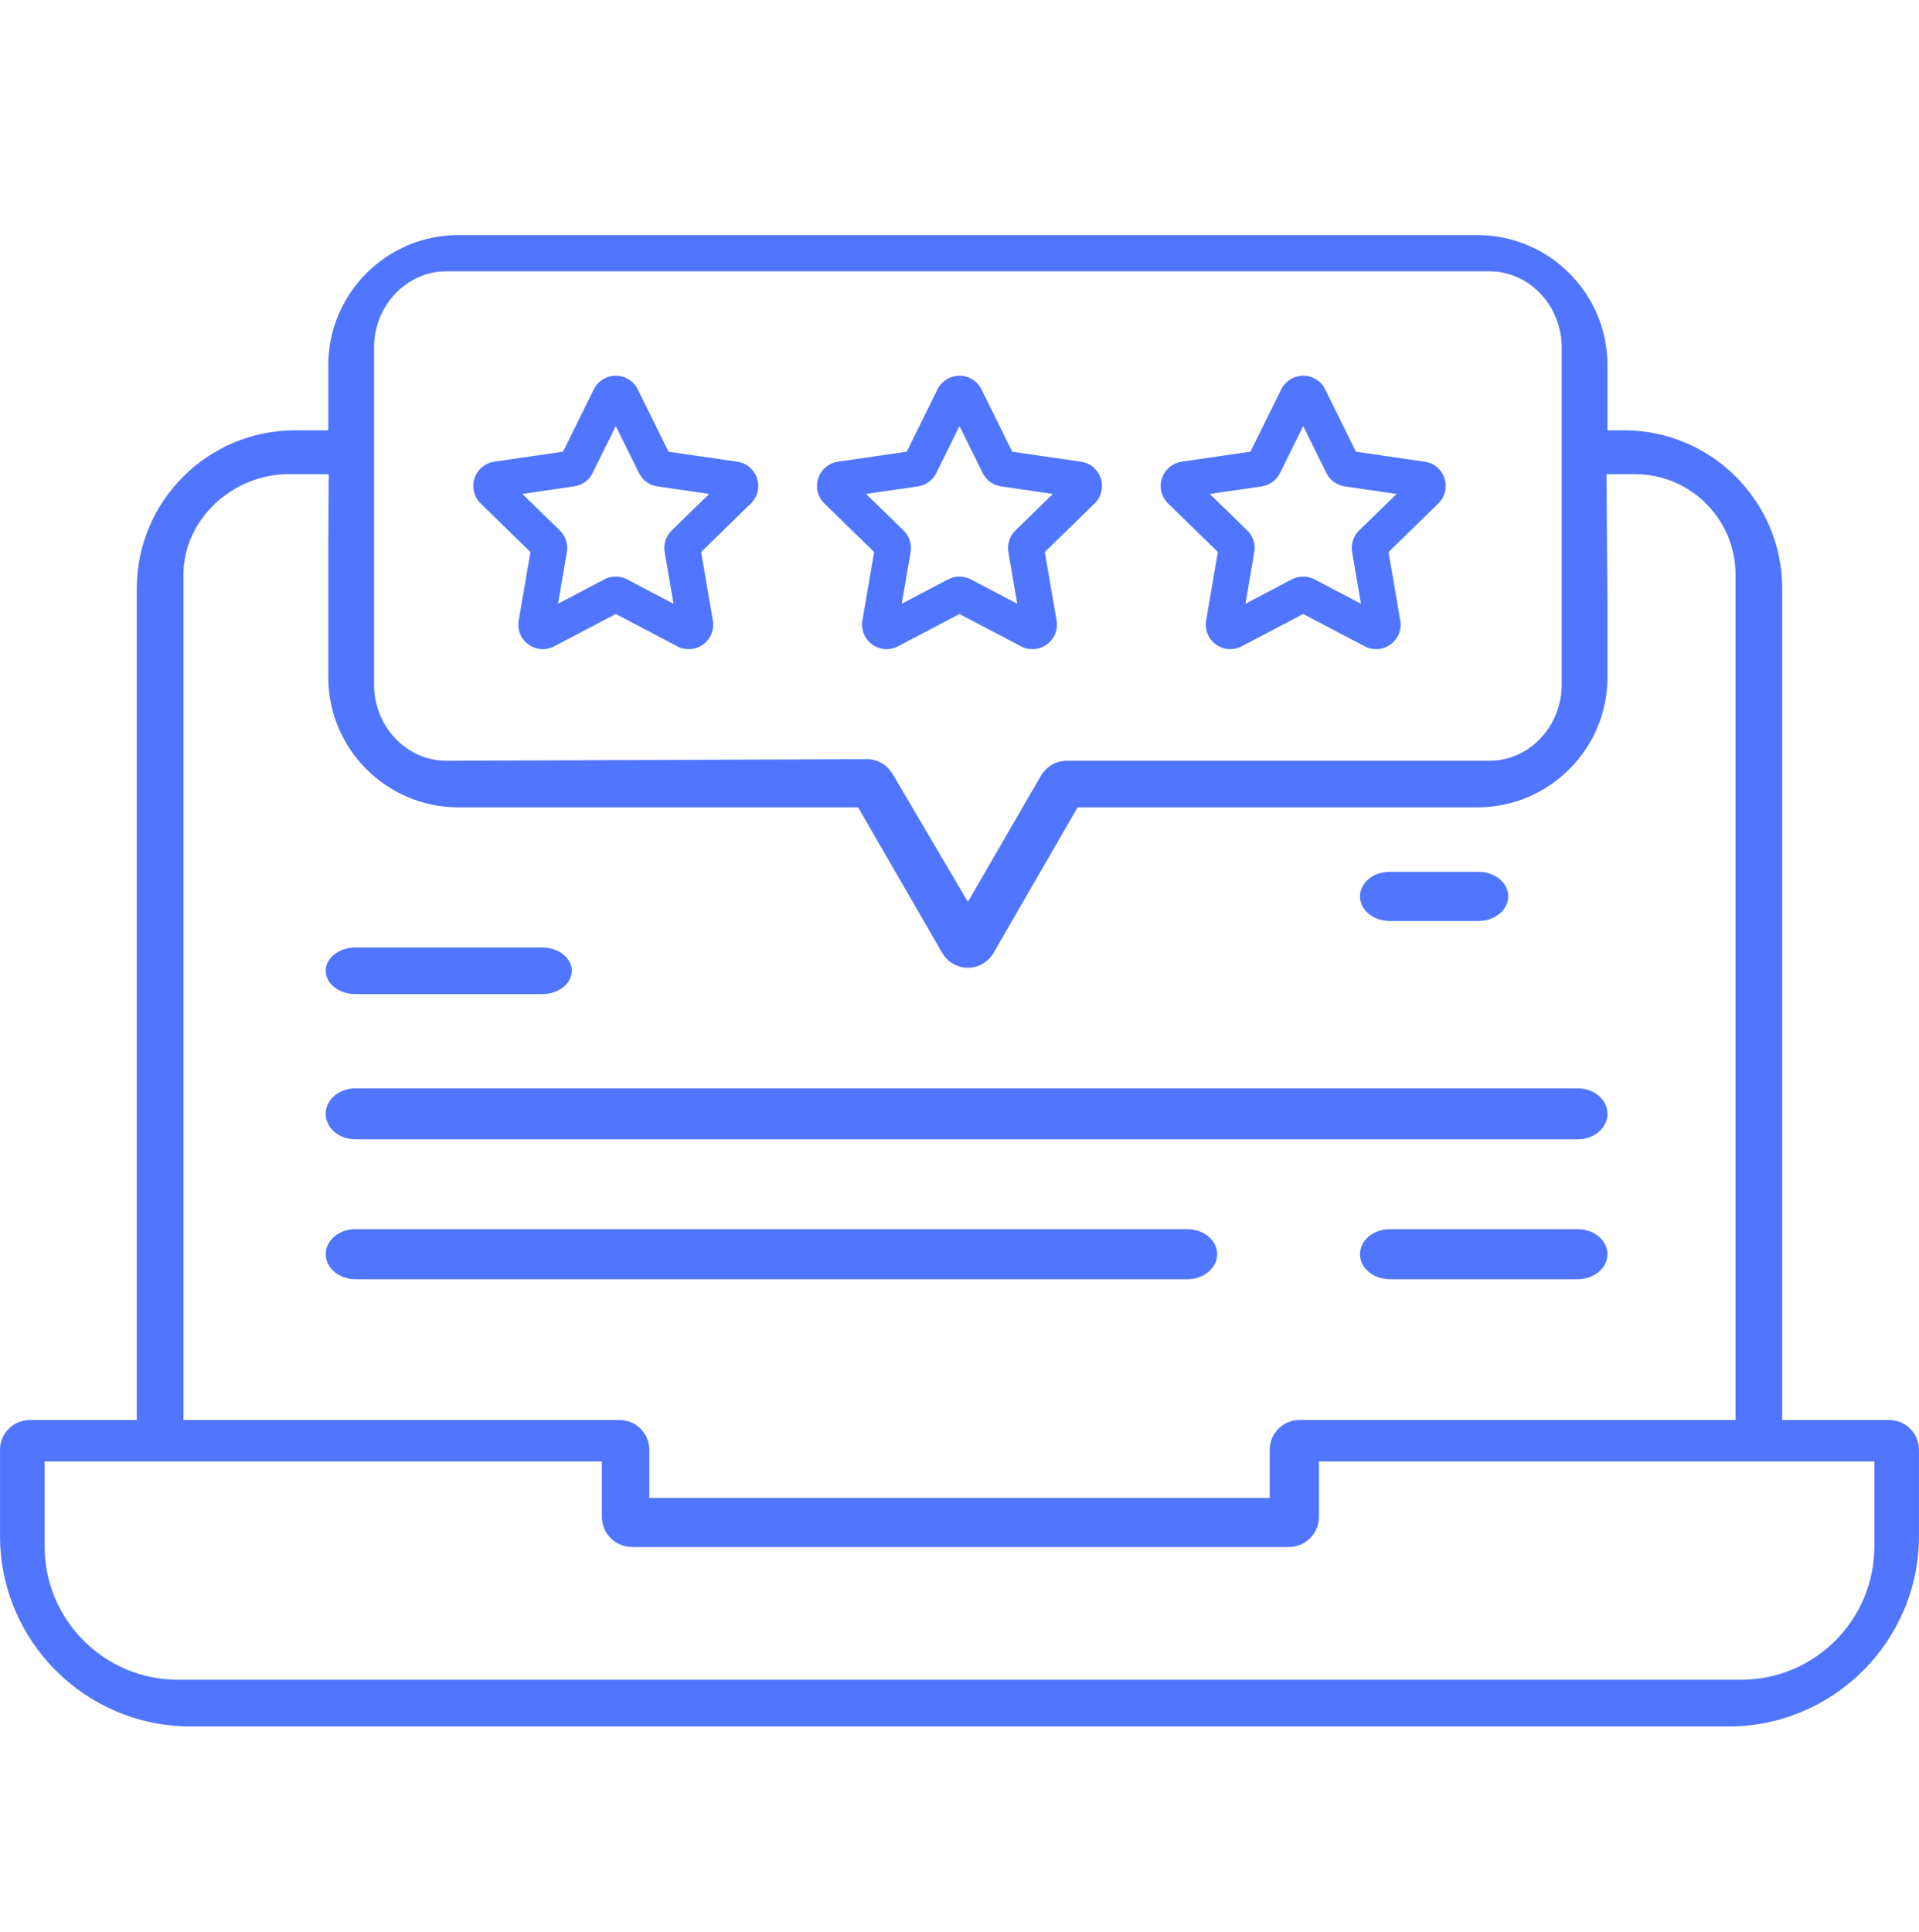 <?xml version="1.0" encoding="UTF-8"?>
<!DOCTYPE svg PUBLIC "-//W3C//DTD SVG 1.1//EN" "http://www.w3.org/Graphics/SVG/1.1/DTD/svg11.dtd">
<!-- Creator: CorelDRAW -->
<svg xmlns="http://www.w3.org/2000/svg" xml:space="preserve" width="7.62mm" height="7.673mm" version="1.1" style="shape-rendering:geometricPrecision; text-rendering:geometricPrecision; image-rendering:optimizeQuality; fill-rule:evenodd; clip-rule:evenodd"
viewBox="0 0 761.98 767.32"
 xmlns:xlink="http://www.w3.org/1999/xlink"
 xmlns:svg="http://www.w3.org/2000/svg"
 enable-background="new 0 0 500 500"
 xmlns:xodm="http://www.corel.com/coreldraw/odm/2003">
 <defs>
  <style type="text/css">
   <![CDATA[
    .fil0 {fill:#5076FF;fill-rule:nonzero}
   ]]>
  </style>
 </defs>
 <g id="Слой_x0020_1">
  <g id="_2244202952624">
   <path class="fil0" d="M761.99 609.96l0 -34.27c0,-6.51 -5.28,-11.79 -11.79,-11.79l-42.52 0 0 -330.22c0,-34.63 -28.18,-62.8 -62.8,-62.8l-6.59 0 0 -25.87c0,-28.48 -23.18,-51.66 -51.66,-51.66l-404.64 0c-28.48,0 -51.65,23.18 -51.65,51.66l0 25.87 -13.24 0c-34.63,0 -62.8,28.17 -62.8,62.8l0 330.22 -42.52 0c-6.51,0 -11.79,5.28 -11.79,11.79l0 34.27c0,41.69 33.92,75.61 75.61,75.61l610.78 0c41.68,0 75.61,-33.92 75.61,-75.61zm-210.18 -244.24l35.28 0c6.51,0 11.79,-4.37 11.79,-9.76 0,-5.39 -5.28,-9.76 -11.79,-9.76l-35.28 0c-6.51,0 -11.79,4.37 -11.79,9.76 0,5.39 5.28,9.76 11.79,9.76zm-68.5 132.32c0,-5.48 -5.28,-9.92 -11.79,-9.92l-330.42 0c-6.51,0 -11.78,4.44 -11.78,9.92 0,5.48 5.27,9.93 11.78,9.93l330.42 0c6.51,0 11.79,-4.45 11.79,-9.93zm143.19 -9.92l-74.69 0c-6.51,0 -11.79,4.44 -11.79,9.92 0,5.48 5.28,9.93 11.79,9.93l74.69 0c6.51,0 11.79,-4.45 11.79,-9.93 0,-5.48 -5.28,-9.92 -11.79,-9.92zm-485.4 -35.68l485.4 0c6.51,0 11.79,-4.54 11.79,-10.13 0,-5.59 -5.28,-10.12 -11.79,-10.12l-485.4 0c-6.51,0 -11.78,4.53 -11.78,10.12 0,5.59 5.27,10.13 11.78,10.13zm0 -57.68l74.15 0c6.51,0 11.79,-4.14 11.79,-9.25 0,-5.11 -5.28,-9.26 -11.79,-9.26l-74.15 0c-6.51,0 -11.78,4.15 -11.78,9.26 0,5.11 5.27,9.25 11.78,9.25zm-123.4 219.38l0 -33.78 221.29 0 0 22c0,6.61 5.37,11.97 11.99,11.97l260.76 0c6.62,0 11.99,-5.36 11.99,-11.97l0 -22 220.54 0 0 33.78c0,29.16 -23.72,52.89 -52.89,52.89l-620.78 0c-29.17,0 -52.9,-23.73 -52.9,-52.89zm130.81 -476.1c0,-16.71 12.89,-30.3 28.74,-30.3l414.13 0c15.84,0 28.74,13.59 28.74,30.3l0 133.77c0,16.71 -12.9,30.3 -28.74,30.3l-167.86 0c-4.3,0 -8.29,2.43 -10.44,6.37l-28.76 49.64 -29.61 -50.29c-2.16,-3.94 -6.13,-6.36 -10.44,-6.36l-167.02 0.64c-15.85,0 -28.74,-13.59 -28.74,-30.3l0 -133.77zm-18.17 79.57l0 51.35c0,28.48 23.17,51.65 51.66,51.65l158.74 0 33.37 57.79c2.1,3.64 5.99,5.89 10.21,5.89 4.2,0 8.09,-2.25 10.2,-5.89l33.36 -57.79 158.75 0c28.48,0 51.66,-23.18 51.66,-51.65l0 -28.85 -0.39 -51.81 11.37 0c21.99,0 39.88,17.89 39.88,39.89l0 335.71 -5.05 0 -5.47 0 -10.44 0 -10.35 0 -10.27 0 -10.2 0 -10.13 0 -10.05 0 -9.99 0 -9.91 0 -9.86 0 -9.8 0 -9.73 0 -9.68 0 -9.64 0 -9.58 0 -9.53 0 -9.5 0 -4.02 0c-6.51,0 -11.78,5.28 -11.78,11.79l0 19.13 -246.36 0 0 -19.13c0,-6.51 -5.27,-11.79 -11.78,-11.79l-4.03 0 -9.49 0 -9.53 0 -9.58 0 -9.64 0 -9.68 0 -9.74 0 -9.79 0 -9.86 0 -9.92 0 -9.98 0 -10.06 0 -10.12 0 -10.2 0 -10.27 0 -10.35 0 -10.44 0 -5.48 0 -5.04 0 0 -335.71c0,-22 19.64,-39.89 41.63,-39.89l16.05 0 -0.17 29.31z"/>
   <g>
    <g>
     <path id="path2508" class="fil0" d="M253.7 187.82l-13.27 -26.88 12.8 -6.32 13.27 26.88 0 0 -12.8 6.32zm12.8 -6.32c1.74,3.53 0.29,7.82 -3.24,9.56 -3.53,1.74 -7.82,0.29 -9.56,-3.24l12.8 -6.32zm-3.42 -2.47l-2.06 14.12 -0.06 -0.01 -0.64 -0.12 -0.42 -0.11 -0.57 -0.16 -0.62 -0.24 -0.6 -0.27 -0.59 -0.32 -0.39 -0.25 -0.4 -0.27 -0.38 -0.29 -0.5 -0.42 -0.57 -0.57 -0.31 -0.36 -0.3 -0.37 -0.45 -0.65 -0.23 -0.4 -0.29 -0.52 12.8 -6.32 -0.13 -0.24 -0.07 -0.12 -0.27 -0.39 -0.1 -0.13 -0.11 -0.12 -0.35 -0.35 -0.26 -0.22 -0.14 -0.11 -0.14 -0.09 -0.13 -0.09 -0.31 -0.16 -0.32 -0.15 -0.32 -0.12 -0.27 -0.08 -0.12 -0.03 -0.32 -0.06 -0.06 -0.01zm0.06 0.01c3.89,0.6 6.56,4.25 5.96,8.14 -0.6,3.89 -4.25,6.56 -8.14,5.96l2.18 -14.1zm27.55 18.42l-29.67 -4.31 2.06 -14.12 29.67 4.31 0 0 -2.06 14.12zm2.06 -14.12c3.89,0.56 6.59,4.2 6.03,8.09 -0.56,3.89 -4.2,6.59 -8.09,6.03l2.06 -14.12zm5.39 16.6l-9.96 -10.22 0 0 -0.19 0.21 -0.3 0.36 -0.12 0.18 -0.16 0.25 -0.2 0.39 -0.09 0.23 -0.12 0.37 -0.08 0.25 -0.03 0.2 -0.06 0.41 -0.01 0.46 0 0.23 0.02 0.25 0.07 0.44 0.01 0.02 0.07 0.27 0.16 0.46 0.08 0.18 0.12 0.24 0.2 0.33 0.16 0.23 0.17 0.21 0.27 0.28 0.28 0.27 0.21 0.17 0.18 0.13 0.3 0.18 0.46 0.23 0.11 0.05 0.33 0.1 0.43 0.12 0.24 0.04 2.06 -14.12 0.64 0.12 0.79 0.2 0.69 0.24 0.47 0.19 0.78 0.39 0.62 0.38 0.46 0.33 0.49 0.39 0.54 0.51 0.51 0.54 0.39 0.49 0.36 0.51 0.38 0.63 0.28 0.56 0.22 0.5 0.28 0.78 0.15 0.61 0.09 0.36 0.13 0.78 0.04 0.59 0.02 0.59 -0.03 0.8 -0.1 0.75 -0.11 0.56 -0.16 0.59 -0.24 0.71 -0.23 0.57 -0.36 0.71 -0.36 0.57 -0.34 0.5 -0.54 0.66 -0.47 0.49 0 0zm0 0c-2.82,2.75 -7.34,2.69 -10.09,-0.13 -2.75,-2.82 -2.69,-7.34 0.13,-10.09l9.96 10.22zm-31.43 10.71l21.47 -20.93 9.96 10.22 -21.47 20.93 -0.02 0.02 -9.94 -10.24zm9.96 10.22c-2.82,2.75 -7.34,2.69 -10.09,-0.13 -2.75,-2.82 -2.69,-7.34 0.13,-10.09l9.96 10.22zm1.31 -4.01l-14.06 2.4 0 0.04 -0.07 -0.52 -0.06 -0.59 -0.01 -0.83 0.02 -0.4 0.05 -0.6 0.11 -0.61 0.08 -0.41 0.25 -0.86 0.21 -0.54 0.14 -0.34 0.34 -0.68 0.24 -0.41 0.29 -0.45 0.4 -0.53 0.4 -0.47 0.42 -0.43 9.92 10.26 0.2 -0.21 0.2 -0.23 0.2 -0.27 0.13 -0.19 0.08 -0.15 0.2 -0.4 0.02 -0.04 0.09 -0.26 0.17 -0.56 0.02 -0.11 0.05 -0.29 0.03 -0.3 0 -0.08 -0.01 -0.51 -0.02 -0.27 -0.03 -0.2 0 0.04zm0 -0.04c0.68,3.88 -1.91,7.59 -5.79,8.27 -3.88,0.68 -7.59,-1.91 -8.27,-5.79l14.06 -2.48zm-9 31.98l-5.06 -29.54 14.06 -2.4 5.06 29.54 -14.06 2.42 0 -0.02zm14.06 -2.4c0.66,3.88 -1.95,7.57 -5.83,8.23 -3.88,0.66 -7.57,-1.95 -8.23,-5.83l14.06 -2.4zm-14.12 10.25l6.64 -12.62 0.02 0 -0.26 -0.12 -0.3 -0.12 -0.38 -0.12 -0.34 -0.08 -0.36 -0.05 -0.21 -0.02 -0.22 0 -0.43 0.01 -0.43 0.06 -0.24 0.05 -0.28 0.07 -0.37 0.13 -0.26 0.11 -0.08 0.04 -0.34 0.2 -0.38 0.25 -0.09 0.07 -0.3 0.27 -0.28 0.29 -0.08 0.09 -0.23 0.32 -0.16 0.23 -0.05 0.09 -0.23 0.48 -0.16 0.42 -0.07 0.25 -0.05 0.24 -0.04 0.22 -0.03 0.4 -0.01 0.37 0.02 0.35 0.04 0.29 14.06 -2.44 0.1 0.69 0.04 0.73 -0.01 0.75 -0.07 0.78 -0.1 0.58 -0.13 0.6 -0.17 0.59 -0.28 0.76 -0.39 0.8 -0.23 0.39 -0.34 0.53 -0.45 0.6 -0.3 0.35 -0.52 0.55 -0.56 0.49 -0.37 0.29 -0.66 0.45 -0.64 0.36 -0.4 0.2 -0.58 0.25 -0.71 0.25 -0.6 0.15 -0.6 0.13 -0.77 0.1 -0.79 0.03 -0.58 -0.02 -0.57 -0.04 -0.72 -0.11 -0.72 -0.16 -0.74 -0.24 -0.66 -0.26 -0.62 -0.3 0.02 0zm-0.02 0c-3.48,-1.84 -4.81,-6.17 -2.97,-9.65 1.84,-3.48 6.17,-4.81 9.65,-2.97l-6.68 12.62zm-19.87 -26.57l26.53 13.95 -6.64 12.62 -26.53 -13.95 6.58 -12.66 0.06 0.04zm-6.64 12.62c-3.48,-1.83 -4.82,-6.15 -2.99,-9.63 1.83,-3.48 6.15,-4.82 9.63,-2.99l-6.64 12.62zm4.22 0.01l-6.64 -12.64 0.06 -0.03 0.48 -0.23 0.61 -0.25 0.56 -0.18 0.58 -0.16 0.63 -0.12 0.39 -0.06 0.6 -0.06 0.62 -0.01 0.62 0.01 0.6 0.06 0.39 0.06 0.63 0.12 0.58 0.16 0.56 0.18 0.61 0.25 0.48 0.23 -6.52 12.7 0.2 0.09 0.31 0.13 0.26 0.08 0.28 0.08 0.33 0.06 0.07 0.02 0.3 0.02 0.3 0.01 0.3 -0.01 0.3 -0.02 0.07 -0.02 0.33 -0.06 0.28 -0.08 0.26 -0.08 0.31 -0.13 0.2 -0.09 0.06 -0.03zm-0.06 0.03c-3.5,1.8 -7.81,0.41 -9.61,-3.09 -1.8,-3.5 -0.41,-7.81 3.09,-9.61l6.52 12.7zm-33.12 1.28l26.54 -13.95 6.64 12.64 -26.54 13.95 -6.67 -12.62 0.03 -0.02zm6.64 12.64c-3.49,1.83 -7.81,0.49 -9.64,-3 -1.83,-3.49 -0.49,-7.81 3,-9.64l6.64 12.64zm-14.12 -10.27l14.06 2.42 0 -0.02 0.04 -0.26 0.02 -0.35 -0.01 -0.37 -0.03 -0.4 -0.04 -0.22 -0.05 -0.24 -0.13 -0.42 -0.16 -0.41 -0.08 -0.16 -0.14 -0.25 -0.15 -0.23 -0.24 -0.32 -0.17 -0.2 -0.18 -0.18 -0.3 -0.27 -0.09 -0.07 -0.38 -0.25 -0.34 -0.2 -0.08 -0.04 -0.18 -0.08 -0.46 -0.16 -0.27 -0.07 -0.25 -0.05 -0.44 -0.06 -0.41 -0.01 -0.22 0 -0.21 0.02 -0.39 0.06 -0.37 0.09 -0.33 0.1 -0.3 0.12 -0.27 0.13 6.7 12.6 -0.63 0.31 -0.66 0.26 -0.69 0.22 -0.73 0.17 -0.75 0.12 -0.57 0.04 -0.58 0.02 -0.77 -0.03 -0.8 -0.1 -0.59 -0.13 -0.61 -0.15 -0.78 -0.28 -0.5 -0.22 -0.4 -0.2 -0.64 -0.36 -0.66 -0.45 -0.37 -0.29 -0.56 -0.49 -0.42 -0.44 -0.41 -0.46 -0.44 -0.6 -0.35 -0.53 -0.3 -0.55 -0.24 -0.48 -0.3 -0.75 -0.23 -0.76 -0.13 -0.6 -0.1 -0.58 -0.07 -0.78 -0.01 -0.75 0.04 -0.73 0.1 -0.66 0 -0.02zm0 0.02c0.65,-3.88 4.34,-6.49 8.22,-5.84 3.88,0.65 6.49,4.34 5.84,8.22l-14.06 -2.38zm19.13 -27.14l-5.07 29.54 -14.06 -2.42 5.07 -29.54 14.07 2.37 -0.01 0.05zm-14.06 -2.42c0.66,-3.88 4.36,-6.48 8.24,-5.82 3.88,0.66 6.48,4.36 5.82,8.24l-14.06 -2.42zm1.3 4.02l9.96 -10.22 -0.06 -0.06 0.35 0.35 0.52 0.59 0.39 0.53 0.19 0.29 0.35 0.57 0.34 0.68 0.22 0.54 0.19 0.56 0.12 0.42 0.15 0.63 0.1 0.61 0.04 0.37 0.04 0.85 -0.02 0.61 -0.03 0.38 -0.08 0.65 -14.08 -2.32 -0.04 0.33 -0.01 0.06 0 0.29 0.02 0.53 0 0.07 0.06 0.29 0.07 0.33 0.04 0.12 0.09 0.28 0.1 0.24 0.2 0.4 0.19 0.31 0.01 0.03 0.21 0.27 0.3 0.35 0.13 0.13 -0.06 -0.06zm0.06 0.06c-2.85,-2.71 -2.96,-7.24 -0.25,-10.09 2.71,-2.85 7.24,-2.96 10.09,-0.25l-9.84 10.34zm-11.56 -31.21l21.46 20.93 -9.96 10.22 -21.46 -20.93 9.94 -10.24 0.02 0.02zm-9.96 10.22c-2.82,-2.75 -2.88,-7.27 -0.13,-10.09 2.75,-2.82 7.27,-2.88 10.09,-0.13l-9.96 10.22zm5.39 -16.6l2.06 14.12 -0.01 0 0.21 -0.03 0.41 -0.11 0.44 -0.15 0.13 -0.05 0.39 -0.2 0.21 -0.12 0.16 -0.12 0.41 -0.33 0.3 -0.28 0.16 -0.18 0.17 -0.21 0.06 -0.09 0.2 -0.32 0.29 -0.56 0.08 -0.19 0.03 -0.09 0.08 -0.26 0.05 -0.22 0.07 -0.44 0.03 -0.46 0 -0.22 -0.01 -0.26 -0.03 -0.21 -0.07 -0.4 -0.07 -0.25 -0.06 -0.19 -0.24 -0.57 -0.2 -0.37 -0.07 -0.11 -0.12 -0.18 -0.3 -0.36 -0.21 -0.23 -9.92 10.26 -0.49 -0.51 -0.54 -0.66 -0.34 -0.5 -0.27 -0.43 -0.38 -0.69 -0.38 -0.91 -0.16 -0.53 -0.17 -0.59 -0.13 -0.76 -0.07 -0.55 -0.03 -0.6 0 -0.58 0.05 -0.8 0.13 -0.78 0.13 -0.56 0.18 -0.6 0.15 -0.41 0.2 -0.51 0.45 -0.88 0.4 -0.62 0.26 -0.37 0.39 -0.49 0.4 -0.44 0.54 -0.52 0.69 -0.55 0.46 -0.32 0.53 -0.32 0.71 -0.36 0.47 -0.19 0.8 -0.29 0.79 -0.19 0.61 -0.11 -0.01 0zm0.01 0c3.89,-0.56 7.52,2.15 8.08,6.04 0.56,3.89 -2.15,7.52 -6.04,8.08l-2.04 -14.12zm31.71 9.81l-29.66 4.31 -2.06 -14.12 29.66 -4.31 2.11 14.11 -0.05 0.01zm-2.06 -14.12c3.89,-0.56 7.53,2.14 8.09,6.03 0.56,3.89 -2.14,7.53 -6.03,8.09l-2.06 -14.12zm-3.41 2.47l12.8 6.32 0 0 -0.29 0.52 -0.23 0.4 -0.45 0.65 -0.3 0.37 -0.31 0.36 -0.57 0.57 -0.5 0.42 -0.38 0.29 -0.5 0.34 -0.4 0.23 -0.49 0.27 -0.6 0.27 -0.62 0.24 -0.57 0.16 -0.42 0.11 -0.65 0.12 -2.16 -14.1 -0.33 0.06 -0.12 0.03 -0.27 0.08 -0.32 0.12 -0.32 0.15 -0.21 0.11 -0.12 0.07 -0.24 0.16 -0.14 0.11 -0.26 0.22 -0.35 0.35 -0.11 0.12 -0.1 0.13 -0.27 0.39 -0.07 0.12 -0.13 0.24 0 0zm0 0c1.74,-3.53 6.03,-4.98 9.56,-3.24 3.53,1.74 4.98,6.03 3.24,9.56l-12.8 -6.32zm26.07 -20.56l-13.27 26.88 -12.8 -6.32 13.27 -26.88 12.8 6.31 0 0.01zm-12.8 -6.32c1.74,-3.53 6.03,-4.98 9.56,-3.24 3.53,1.74 4.98,6.03 3.24,9.56l-12.8 -6.32zm17.46 0l-12.8 6.32 0 -0.01 0.16 0.29 0.22 0.35 0.12 0.15 0.23 0.28 0.26 0.26 0.28 0.23 0.19 0.14 0.27 0.18 0.41 0.22 0.09 0.05 0.26 0.1 0.44 0.14 0.42 0.09 0.26 0.04 0.02 0 0.44 0.01 0.44 -0.01 0.02 0 0.26 -0.04 0.42 -0.09 0.44 -0.14 0.26 -0.1 0.09 -0.05 0.41 -0.22 0.27 -0.18 0.19 -0.14 0.28 -0.23 0.26 -0.26 0.23 -0.28 0.12 -0.15 0.22 -0.35 0.16 -0.29 -12.8 -6.3 0.34 -0.65 0.44 -0.67 0.34 -0.45 0.47 -0.56 0.52 -0.52 0.56 -0.47 0.49 -0.36 0.57 -0.38 0.71 -0.38 0.41 -0.19 0.58 -0.24 0.78 -0.24 0.76 -0.17 0.6 -0.08 0.38 -0.04 0.78 -0.03 0.78 0.03 0.38 0.04 0.6 0.08 0.76 0.17 0.78 0.24 0.58 0.24 0.41 0.19 0.71 0.38 0.57 0.38 0.49 0.36 0.56 0.47 0.52 0.52 0.47 0.56 0.34 0.45 0.44 0.67 0.34 0.65 0 -0.01zm0 0.01c1.73,3.53 0.28,7.82 -3.25,9.55 -3.53,1.73 -7.82,0.28 -9.55,-3.25l12.8 -6.3z"/>
    </g>
    <g>
     <path id="path2512" class="fil0" d="M390.18 187.82l-13.26 -26.88 12.8 -6.32 13.26 26.88 -12.8 6.32zm12.8 -6.32c1.74,3.53 0.29,7.82 -3.24,9.56 -3.53,1.74 -7.82,0.29 -9.56,-3.24l12.8 -6.32zm-3.41 -2.47l-2.06 14.12 -0.05 -0.01 -0.65 -0.12 -0.42 -0.11 -0.57 -0.16 -0.62 -0.24 -0.6 -0.27 -0.49 -0.27 -0.4 -0.23 -0.5 -0.34 -0.38 -0.29 -0.5 -0.42 -0.57 -0.57 -0.31 -0.36 -0.3 -0.37 -0.45 -0.65 -0.23 -0.4 -0.29 -0.52 12.8 -6.32 -0.13 -0.24 -0.07 -0.12 -0.27 -0.39 -0.1 -0.13 -0.11 -0.12 -0.35 -0.35 -0.26 -0.22 -0.14 -0.11 -0.24 -0.16 -0.12 -0.07 -0.21 -0.11 -0.32 -0.15 -0.32 -0.12 -0.27 -0.08 -0.12 -0.03 -0.33 -0.06 -0.05 -0.01zm0.05 0.01c3.89,0.59 6.56,4.24 5.97,8.13 -0.59,3.89 -4.24,6.56 -8.13,5.97l2.16 -14.1zm27.56 18.42l-29.67 -4.31 2.06 -14.12 29.67 4.31 0 0 -2.06 14.12zm2.06 -14.12c3.89,0.56 6.59,4.2 6.03,8.09 -0.56,3.89 -4.2,6.59 -8.09,6.03l2.06 -14.12zm5.39 16.6l-9.96 -10.22 0 0 -0.19 0.21 -0.3 0.36 -0.12 0.18 -0.16 0.25 -0.2 0.39 -0.09 0.23 -0.12 0.37 -0.08 0.25 -0.03 0.2 -0.06 0.41 -0.01 0.46 0 0.23 0.02 0.25 0.07 0.44 0.01 0.02 0.07 0.27 0.16 0.46 0.08 0.18 0.12 0.24 0.2 0.33 0.16 0.23 0.17 0.21 0.27 0.28 0.28 0.27 0.21 0.17 0.18 0.13 0.3 0.18 0.46 0.23 0.11 0.05 0.33 0.1 0.43 0.12 0.24 0.04 2.06 -14.12 0.64 0.12 0.79 0.2 0.69 0.24 0.47 0.19 0.78 0.39 0.62 0.38 0.46 0.33 0.49 0.39 0.54 0.51 0.51 0.54 0.39 0.49 0.36 0.51 0.38 0.63 0.28 0.56 0.22 0.5 0.28 0.78 0.15 0.61 0.09 0.36 0.13 0.78 0.04 0.59 0.02 0.59 -0.03 0.8 -0.1 0.75 -0.11 0.56 -0.16 0.59 -0.24 0.71 -0.23 0.57 -0.36 0.71 -0.36 0.57 -0.34 0.5 -0.54 0.66 -0.47 0.49 0 0zm0 0c-2.82,2.75 -7.34,2.69 -10.09,-0.13 -2.75,-2.82 -2.69,-7.34 0.13,-10.09l9.96 10.22zm-31.43 10.71l21.47 -20.93 9.96 10.22 -21.47 20.93 -0.02 0.02 -9.94 -10.24zm9.96 10.22c-2.82,2.75 -7.34,2.69 -10.09,-0.13 -2.75,-2.82 -2.69,-7.34 0.13,-10.09l9.96 10.22zm1.3 -4.02l-14.06 2.42 -0.01 -0.05 -0.08 -0.65 -0.03 -0.38 -0.02 -0.61 0.04 -0.85 0.04 -0.37 0.1 -0.61 0.15 -0.63 0.19 -0.64 0.21 -0.54 0.14 -0.34 0.34 -0.68 0.24 -0.41 0.29 -0.45 0.4 -0.53 0.4 -0.47 0.42 -0.43 9.92 10.26 0.2 -0.21 0.2 -0.23 0.2 -0.27 0.13 -0.19 0.08 -0.15 0.2 -0.4 0.02 -0.04 0.09 -0.26 0.11 -0.34 0.07 -0.33 0.06 -0.29 0 -0.07 0.02 -0.53 0 -0.29 -0.01 -0.06 -0.04 -0.33 -0.01 -0.05zm0.01 0.05c0.64,3.88 -2,7.56 -5.88,8.2 -3.88,0.64 -7.56,-2 -8.2,-5.88l14.08 -2.32zm-9 31.91l-5.07 -29.54 14.06 -2.42 5.07 29.54 -14.06 2.43 0 -0.01zm14.06 -2.42c0.66,3.88 -1.94,7.58 -5.82,8.24 -3.88,0.66 -7.58,-1.94 -8.24,-5.82l14.06 -2.42zm-14.12 10.27l6.64 -12.64 0.02 0.01 -0.26 -0.12 -0.3 -0.12 -0.38 -0.12 -0.34 -0.08 -0.36 -0.05 -0.21 -0.02 -0.22 0 -0.43 0.01 -0.43 0.06 -0.24 0.05 -0.28 0.07 -0.37 0.13 -0.26 0.11 -0.08 0.04 -0.34 0.2 -0.38 0.25 -0.09 0.07 -0.3 0.27 -0.28 0.29 -0.08 0.09 -0.23 0.32 -0.16 0.23 -0.05 0.09 -0.23 0.48 -0.16 0.42 -0.07 0.25 -0.05 0.24 -0.04 0.22 -0.03 0.4 -0.01 0.37 0.02 0.35 0.04 0.29 14.06 -2.44 0.1 0.69 0.04 0.73 -0.01 0.75 -0.07 0.78 -0.1 0.58 -0.13 0.6 -0.17 0.59 -0.28 0.76 -0.39 0.8 -0.23 0.39 -0.34 0.53 -0.45 0.6 -0.3 0.35 -0.52 0.55 -0.56 0.49 -0.37 0.29 -0.66 0.45 -0.64 0.36 -0.4 0.2 -0.58 0.25 -0.71 0.25 -0.6 0.15 -0.6 0.13 -0.77 0.1 -0.79 0.03 -0.58 -0.02 -0.57 -0.04 -0.72 -0.11 -0.72 -0.16 -0.74 -0.24 -0.66 -0.26 -0.62 -0.3 0.02 0.01zm-0.02 -0.01c-3.48,-1.84 -4.81,-6.17 -2.97,-9.65 1.84,-3.48 6.17,-4.81 9.65,-2.97l-6.68 12.62zm-19.88 -26.58l26.54 13.95 -6.64 12.64 -26.54 -13.95 6.61 -12.65 0.03 0.01zm-6.64 12.64c-3.49,-1.83 -4.83,-6.15 -3,-9.64 1.83,-3.49 6.15,-4.83 9.64,-3l-6.64 12.64zm4.23 0l-6.64 -12.64 0.03 -0.01 0.51 -0.25 0.61 -0.25 0.56 -0.18 0.58 -0.16 0.6 -0.12 0.41 -0.06 0.61 -0.06 0.61 -0.01 0.61 0.01 0.62 0.06 0.41 0.06 0.6 0.12 0.58 0.16 0.56 0.18 0.61 0.25 0.51 0.25 -6.58 12.66 0.23 0.11 0.31 0.13 0.26 0.08 0.28 0.08 0.3 0.06 0.11 0.02 0.3 0.02 0.29 0.01 0.31 -0.01 0.29 -0.02 0.11 -0.02 0.3 -0.06 0.28 -0.08 0.26 -0.08 0.31 -0.13 0.23 -0.11 0.03 -0.01zm-0.03 0.01c-3.49,1.81 -7.81,0.45 -9.62,-3.04 -1.81,-3.49 -0.45,-7.81 3.04,-9.62l6.58 12.66zm-33.15 1.3l26.54 -13.95 6.64 12.64 -26.54 13.95 -6.66 -12.63 0.02 -0.01zm6.64 12.64c-3.49,1.83 -7.81,0.49 -9.64,-3 -1.83,-3.49 -0.49,-7.81 3,-9.64l6.64 12.64zm-14.12 -10.27l14.06 2.42 0 -0.02 0.04 -0.26 0.02 -0.35 -0.01 -0.37 -0.03 -0.4 -0.04 -0.22 -0.05 -0.24 -0.13 -0.42 -0.09 -0.25 -0.16 -0.32 -0.22 -0.4 -0.06 -0.08 -0.14 -0.19 -0.28 -0.33 -0.27 -0.27 -0.1 -0.1 -0.2 -0.15 -0.46 -0.31 -0.16 -0.1 -0.1 -0.04 -0.34 -0.15 -0.43 -0.14 -0.21 -0.06 -0.22 -0.05 -0.46 -0.06 -0.43 -0.01 -0.22 0 -0.21 0.02 -0.36 0.05 -0.34 0.08 -0.38 0.12 -0.3 0.12 -0.26 0.12 6.68 12.62 -0.62 0.3 -0.66 0.26 -0.74 0.24 -0.72 0.16 -0.72 0.11 -0.57 0.04 -0.58 0.02 -0.79 -0.03 -0.8 -0.1 -0.56 -0.13 -0.55 -0.14 -0.77 -0.26 -0.66 -0.29 -0.4 -0.2 -0.46 -0.26 -0.76 -0.51 -0.46 -0.37 -0.36 -0.32 -0.53 -0.53 -0.5 -0.59 -0.34 -0.47 -0.26 -0.38 -0.4 -0.7 -0.3 -0.64 -0.23 -0.59 -0.23 -0.76 -0.13 -0.6 -0.1 -0.58 -0.07 -0.78 -0.01 -0.75 0.04 -0.73 0.1 -0.66 0 -0.02zm0 0.02c0.65,-3.88 4.34,-6.49 8.22,-5.84 3.88,0.65 6.49,4.34 5.84,8.22l-14.06 -2.38zm19.13 -27.14l-5.07 29.54 -14.06 -2.42 5.07 -29.54 14.07 2.37 -0.01 0.05zm-14.06 -2.42c0.66,-3.88 4.36,-6.48 8.24,-5.82 3.88,0.66 6.48,4.36 5.82,8.24l-14.06 -2.42zm1.3 4.02l9.96 -10.22 -0.02 -0.02 0.42 0.43 0.4 0.47 0.4 0.53 0.29 0.45 0.24 0.41 0.34 0.68 0.14 0.34 0.21 0.54 0.19 0.64 0.15 0.63 0.1 0.61 0.04 0.37 0.04 0.85 -0.02 0.61 -0.03 0.38 -0.08 0.65 -14.08 -2.32 -0.04 0.33 -0.01 0.06 0 0.29 0.02 0.53 0 0.07 0.06 0.29 0.07 0.33 0.11 0.34 0.09 0.26 0.02 0.04 0.2 0.4 0.08 0.15 0.13 0.19 0.2 0.27 0.2 0.23 0.2 0.21 -0.02 -0.02zm0.02 0.02c-2.83,-2.73 -2.9,-7.26 -0.17,-10.09 2.73,-2.83 7.26,-2.9 10.09,-0.17l-9.92 10.26zm-11.53 -31.17l21.47 20.93 -9.96 10.22 -21.47 -20.93 9.96 -10.22zm-9.96 10.22c-2.82,-2.75 -2.88,-7.27 -0.13,-10.09 2.75,-2.82 7.27,-2.88 10.09,-0.13l-9.96 10.22zm5.39 -16.6l2.06 14.12 0 0 0.24 -0.04 0.43 -0.12 0.33 -0.1 0.11 -0.05 0.46 -0.23 0.3 -0.18 0.18 -0.13 0.21 -0.17 0.28 -0.27 0.27 -0.28 0.17 -0.21 0.16 -0.23 0.2 -0.33 0.12 -0.24 0.08 -0.18 0.16 -0.46 0.07 -0.27 0.01 -0.02 0.07 -0.44 0.02 -0.25 0 -0.23 -0.01 -0.46 -0.06 -0.41 -0.03 -0.2 -0.08 -0.25 -0.12 -0.37 -0.09 -0.23 -0.2 -0.39 -0.16 -0.25 -0.12 -0.18 -0.3 -0.36 -0.19 -0.21 -9.96 10.22 -0.47 -0.49 -0.54 -0.66 -0.34 -0.5 -0.36 -0.57 -0.36 -0.71 -0.23 -0.57 -0.24 -0.71 -0.16 -0.59 -0.11 -0.56 -0.1 -0.75 -0.03 -0.8 0.02 -0.59 0.04 -0.59 0.13 -0.78 0.09 -0.36 0.15 -0.61 0.28 -0.78 0.22 -0.5 0.28 -0.56 0.38 -0.63 0.36 -0.51 0.39 -0.49 0.51 -0.54 0.54 -0.51 0.49 -0.39 0.46 -0.33 0.62 -0.38 0.78 -0.39 0.47 -0.19 0.69 -0.24 0.79 -0.2 0.64 -0.12 0 0zm0 0c3.89,-0.56 7.53,2.14 8.09,6.03 0.56,3.89 -2.14,7.53 -6.03,8.09l-2.06 -14.12zm31.73 9.81l-29.67 4.31 -2.06 -14.12 29.67 -4.31 2.11 14.11 -0.05 0.01zm-2.06 -14.12c3.89,-0.56 7.53,2.14 8.09,6.03 0.56,3.89 -2.14,7.53 -6.03,8.09l-2.06 -14.12zm-3.41 2.47l12.8 6.32 0 0 -0.29 0.52 -0.23 0.4 -0.45 0.65 -0.3 0.37 -0.31 0.36 -0.57 0.57 -0.5 0.42 -0.38 0.29 -0.5 0.34 -0.4 0.23 -0.49 0.27 -0.6 0.27 -0.62 0.24 -0.57 0.16 -0.42 0.11 -0.65 0.12 -2.16 -14.1 -0.33 0.06 -0.12 0.03 -0.27 0.08 -0.32 0.12 -0.32 0.15 -0.21 0.11 -0.12 0.07 -0.24 0.16 -0.14 0.11 -0.26 0.22 -0.35 0.35 -0.11 0.12 -0.1 0.13 -0.27 0.39 -0.07 0.12 -0.13 0.24 0 0zm0 0c1.74,-3.53 6.03,-4.98 9.56,-3.24 3.53,1.74 4.98,6.03 3.24,9.56l-12.8 -6.32zm26.06 -20.56l-13.26 26.88 -12.8 -6.32 13.26 -26.88 0.01 -0.02 12.79 6.34zm-12.8 -6.32c1.74,-3.53 6.03,-4.98 9.56,-3.24 3.53,1.74 4.98,6.03 3.24,9.56l-12.8 -6.32zm17.47 0l-12.8 6.32 0.01 0.02 0.14 0.26 0.14 0.22 0.3 0.4 0.23 0.26 0.16 0.16 0.18 0.15 0.21 0.16 0.45 0.29 0.39 0.21 0.01 0.01 0.26 0.1 0.44 0.14 0.42 0.09 0.24 0.04 0.05 0 0.43 0.01 0.46 -0.01 0.03 0 0.24 -0.04 0.42 -0.09 0.44 -0.14 0.26 -0.1 0.01 -0.01 0.39 -0.21 0.45 -0.29 0.21 -0.16 0.18 -0.15 0.16 -0.16 0.23 -0.26 0.3 -0.4 0.14 -0.22 0.14 -0.26 -12.78 -6.36 0.34 -0.62 0.34 -0.54 0.52 -0.7 0.49 -0.54 0.42 -0.42 0.46 -0.39 0.49 -0.38 0.75 -0.49 0.71 -0.37 0.33 -0.15 0.58 -0.24 0.78 -0.24 0.76 -0.17 0.58 -0.08 0.37 -0.04 0.8 -0.03 0.79 0.03 0.39 0.04 0.58 0.08 0.76 0.17 0.78 0.24 0.58 0.24 0.33 0.15 0.71 0.37 0.75 0.49 0.49 0.38 0.46 0.39 0.42 0.42 0.49 0.54 0.52 0.7 0.34 0.54 0.34 0.62 0.01 0.02zm-0.01 -0.02c1.75,3.52 0.31,7.82 -3.21,9.57 -3.52,1.75 -7.82,0.31 -9.57,-3.21l12.78 -6.36z"/>
    </g>
    <g>
     <path id="path2516" class="fil0" d="M526.67 187.82l-13.27 -26.88 12.8 -6.32 13.27 26.88 0 0 -12.8 6.32zm12.8 -6.32c1.74,3.53 0.29,7.82 -3.24,9.56 -3.53,1.74 -7.82,0.29 -9.56,-3.24l12.8 -6.32zm-3.41 -2.47l-2.06 14.12 -0.05 -0.01 -0.65 -0.12 -0.42 -0.11 -0.57 -0.16 -0.62 -0.24 -0.6 -0.27 -0.49 -0.27 -0.4 -0.23 -0.5 -0.34 -0.38 -0.29 -0.5 -0.42 -0.57 -0.57 -0.31 -0.36 -0.3 -0.37 -0.45 -0.65 -0.23 -0.4 -0.29 -0.52 12.8 -6.32 -0.13 -0.24 -0.07 -0.12 -0.27 -0.39 -0.1 -0.13 -0.11 -0.12 -0.35 -0.35 -0.26 -0.22 -0.14 -0.11 -0.24 -0.16 -0.12 -0.07 -0.21 -0.11 -0.32 -0.15 -0.32 -0.12 -0.27 -0.08 -0.12 -0.03 -0.33 -0.06 -0.05 -0.01zm0.05 0.01c3.89,0.59 6.56,4.24 5.97,8.13 -0.59,3.89 -4.24,6.56 -8.13,5.97l2.16 -14.1zm27.56 18.42l-29.67 -4.31 2.06 -14.12 29.67 4.31 0 0 -2.06 14.12zm2.06 -14.12c3.89,0.56 6.59,4.2 6.03,8.09 -0.56,3.89 -4.2,6.59 -8.09,6.03l2.06 -14.12zm5.39 16.6l-9.96 -10.22 0 0 -0.19 0.21 -0.3 0.36 -0.12 0.18 -0.16 0.25 -0.2 0.39 -0.09 0.23 -0.12 0.37 -0.08 0.25 -0.03 0.2 -0.06 0.41 -0.01 0.46 0 0.23 0.02 0.25 0.07 0.44 0.01 0.02 0.07 0.27 0.16 0.46 0.08 0.18 0.12 0.24 0.2 0.33 0.16 0.23 0.17 0.21 0.27 0.28 0.28 0.27 0.21 0.17 0.18 0.13 0.3 0.18 0.46 0.23 0.11 0.05 0.33 0.1 0.43 0.12 0.24 0.04 2.06 -14.12 0.64 0.12 0.79 0.2 0.69 0.24 0.47 0.19 0.78 0.39 0.62 0.38 0.46 0.33 0.49 0.39 0.54 0.51 0.51 0.54 0.39 0.49 0.36 0.51 0.38 0.63 0.28 0.56 0.22 0.5 0.28 0.78 0.15 0.61 0.09 0.36 0.13 0.78 0.04 0.59 0.02 0.59 -0.03 0.8 -0.1 0.75 -0.11 0.56 -0.16 0.59 -0.24 0.71 -0.23 0.57 -0.36 0.71 -0.36 0.57 -0.34 0.5 -0.54 0.66 -0.47 0.49 0 0zm0 0c-2.82,2.75 -7.34,2.69 -10.09,-0.13 -2.75,-2.82 -2.69,-7.34 0.13,-10.09l9.96 10.22zm-31.43 10.71l21.47 -20.93 9.96 10.22 -21.47 20.93 -0.02 0.02 -9.94 -10.24zm9.96 10.22c-2.82,2.75 -7.34,2.69 -10.09,-0.13 -2.75,-2.82 -2.69,-7.34 0.13,-10.09l9.96 10.22zm1.3 -4.02l-14.06 2.42 -0.01 -0.05 -0.08 -0.65 -0.03 -0.38 -0.02 -0.61 0.04 -0.85 0.04 -0.37 0.1 -0.61 0.15 -0.63 0.19 -0.64 0.21 -0.54 0.14 -0.34 0.34 -0.68 0.24 -0.41 0.29 -0.45 0.4 -0.53 0.4 -0.47 0.42 -0.43 9.92 10.26 0.2 -0.21 0.2 -0.23 0.2 -0.27 0.13 -0.19 0.08 -0.15 0.2 -0.4 0.02 -0.04 0.09 -0.26 0.11 -0.34 0.07 -0.33 0.06 -0.29 0 -0.07 0.02 -0.53 0 -0.29 -0.01 -0.06 -0.04 -0.33 -0.01 -0.05zm0.01 0.05c0.64,3.88 -2,7.56 -5.88,8.2 -3.88,0.64 -7.56,-2 -8.2,-5.88l14.08 -2.32zm-9 31.91l-5.07 -29.54 14.06 -2.42 5.07 29.54 0 0.02 -14.06 2.4zm14.06 -2.42c0.66,3.88 -1.94,7.58 -5.82,8.24 -3.88,0.66 -7.58,-1.94 -8.24,-5.82l14.06 -2.42zm-14.12 10.27l6.64 -12.64 0.03 0.02 -0.27 -0.13 -0.3 -0.12 -0.33 -0.1 -0.37 -0.09 -0.39 -0.06 -0.21 -0.02 -0.22 0 -0.41 0.01 -0.44 0.06 -0.25 0.05 -0.27 0.07 -0.46 0.16 -0.18 0.08 -0.08 0.04 -0.34 0.2 -0.38 0.25 -0.09 0.07 -0.3 0.27 -0.18 0.18 -0.17 0.2 -0.24 0.32 -0.15 0.23 -0.14 0.25 -0.08 0.16 -0.16 0.41 -0.13 0.42 -0.05 0.24 -0.04 0.22 -0.03 0.4 -0.01 0.37 0.02 0.35 0.04 0.26 14.06 -2.38 0.1 0.66 0.04 0.73 -0.01 0.75 -0.07 0.78 -0.1 0.58 -0.13 0.6 -0.23 0.76 -0.3 0.75 -0.24 0.48 -0.3 0.55 -0.35 0.53 -0.44 0.6 -0.41 0.46 -0.42 0.44 -0.56 0.49 -0.37 0.29 -0.66 0.45 -0.64 0.36 -0.4 0.2 -0.5 0.22 -0.78 0.28 -0.61 0.15 -0.59 0.13 -0.8 0.1 -0.77 0.03 -0.58 -0.02 -0.57 -0.04 -0.75 -0.12 -0.73 -0.17 -0.69 -0.22 -0.66 -0.26 -0.63 -0.31 0.03 0.02zm-0.03 -0.02c-3.47,-1.85 -4.8,-6.18 -2.95,-9.65 1.85,-3.47 6.18,-4.8 9.65,-2.95l-6.7 12.6zm-19.87 -26.57l26.54 13.95 -6.64 12.64 -26.54 -13.95 6.61 -12.65 0.03 0.01zm-6.64 12.64c-3.49,-1.83 -4.83,-6.15 -3,-9.64 1.83,-3.49 6.15,-4.83 9.64,-3l-6.64 12.64zm4.22 -0.01l-6.64 -12.62 0.06 -0.04 0.48 -0.23 0.61 -0.25 0.56 -0.18 0.63 -0.17 0.59 -0.11 0.38 -0.06 0.61 -0.06 0.61 -0.01 0.61 0.01 0.62 0.06 0.41 0.06 0.6 0.12 0.58 0.16 0.56 0.18 0.61 0.25 0.51 0.25 -6.58 12.66 0.23 0.11 0.31 0.13 0.26 0.08 0.28 0.08 0.3 0.06 0.11 0.02 0.3 0.02 0.29 0.01 0.31 -0.01 0.29 -0.02 0.08 -0.02 0.27 -0.05 0.33 -0.09 0.26 -0.08 0.31 -0.13 0.2 -0.09 0.06 -0.04zm-0.06 0.04c-3.5,1.8 -7.81,0.41 -9.61,-3.09 -1.8,-3.5 -0.41,-7.81 3.09,-9.61l6.52 12.7zm-33.11 1.29l26.53 -13.95 6.64 12.62 -26.53 13.95 -6.66 -12.62 0.02 0zm6.64 12.62c-3.48,1.83 -7.8,0.49 -9.63,-2.99 -1.83,-3.48 -0.49,-7.8 2.99,-9.63l6.64 12.62zm-14.12 -10.25l14.06 2.4 0 0.02 0.04 -0.29 0.02 -0.35 -0.01 -0.37 -0.03 -0.4 -0.04 -0.22 -0.05 -0.24 -0.07 -0.25 -0.16 -0.42 -0.23 -0.48 -0.05 -0.09 -0.16 -0.23 -0.23 -0.32 -0.08 -0.09 -0.28 -0.29 -0.3 -0.27 -0.09 -0.07 -0.38 -0.25 -0.34 -0.2 -0.08 -0.04 -0.26 -0.11 -0.37 -0.13 -0.28 -0.07 -0.24 -0.05 -0.43 -0.06 -0.43 -0.01 -0.22 0 -0.21 0.02 -0.36 0.05 -0.34 0.08 -0.38 0.12 -0.3 0.12 -0.26 0.12 6.68 12.62 -0.62 0.3 -0.66 0.26 -0.74 0.24 -0.72 0.16 -0.72 0.11 -0.57 0.04 -0.58 0.02 -0.79 -0.03 -0.77 -0.1 -0.6 -0.13 -0.6 -0.15 -0.71 -0.25 -0.58 -0.25 -0.4 -0.2 -0.64 -0.36 -0.66 -0.45 -0.37 -0.29 -0.56 -0.49 -0.52 -0.55 -0.3 -0.35 -0.45 -0.6 -0.34 -0.53 -0.23 -0.39 -0.39 -0.8 -0.28 -0.76 -0.17 -0.59 -0.13 -0.6 -0.1 -0.58 -0.07 -0.78 -0.01 -0.75 0.04 -0.73 0.1 -0.69 0 0.02zm0 -0.02c0.67,-3.88 4.37,-6.48 8.25,-5.81 3.88,0.67 6.48,4.37 5.81,8.25l-14.06 -2.44zm19.12 -27.12l-5.06 29.54 -14.06 -2.4 5.06 -29.54 0 -0.04 14.06 2.44zm-14.06 -2.4c0.66,-3.88 4.35,-6.49 8.23,-5.83 3.88,0.66 6.49,4.35 5.83,8.23l-14.06 -2.4zm1.31 4.01l9.96 -10.22 -0.02 -0.02 0.42 0.43 0.4 0.47 0.4 0.53 0.29 0.45 0.24 0.41 0.34 0.68 0.14 0.34 0.21 0.54 0.25 0.86 0.08 0.41 0.11 0.61 0.05 0.6 0.02 0.4 -0.01 0.83 -0.06 0.59 -0.07 0.52 -14.06 -2.48 -0.03 0.2 -0.02 0.27 -0.01 0.51 0 0.08 0.03 0.3 0.05 0.29 0.02 0.11 0.17 0.56 0.09 0.26 0.02 0.04 0.2 0.4 0.08 0.15 0.13 0.19 0.2 0.27 0.2 0.23 0.2 0.21 -0.02 -0.02zm0.02 0.02c-2.83,-2.73 -2.9,-7.26 -0.17,-10.09 2.73,-2.83 7.26,-2.9 10.09,-0.17l-9.92 10.26zm-11.53 -31.17l21.47 20.93 -9.96 10.22 -21.47 -20.93 9.96 -10.22zm-9.96 10.22c-2.82,-2.75 -2.88,-7.27 -0.13,-10.09 2.75,-2.82 7.27,-2.88 10.09,-0.13l-9.96 10.22zm5.39 -16.6l2.06 14.12 0 0 0.24 -0.04 0.43 -0.12 0.33 -0.1 0.11 -0.05 0.46 -0.23 0.3 -0.18 0.18 -0.13 0.21 -0.17 0.28 -0.27 0.27 -0.28 0.17 -0.21 0.16 -0.23 0.2 -0.33 0.12 -0.24 0.08 -0.18 0.16 -0.46 0.07 -0.27 0.01 -0.02 0.07 -0.44 0.02 -0.25 0 -0.23 -0.01 -0.46 -0.06 -0.41 -0.03 -0.2 -0.08 -0.25 -0.12 -0.37 -0.09 -0.23 -0.2 -0.39 -0.16 -0.25 -0.12 -0.18 -0.3 -0.36 -0.19 -0.21 -9.96 10.22 -0.47 -0.49 -0.54 -0.66 -0.34 -0.5 -0.36 -0.57 -0.36 -0.71 -0.23 -0.57 -0.24 -0.71 -0.16 -0.59 -0.11 -0.56 -0.1 -0.75 -0.03 -0.8 0.02 -0.59 0.04 -0.59 0.13 -0.78 0.09 -0.36 0.15 -0.61 0.28 -0.78 0.22 -0.5 0.28 -0.56 0.38 -0.63 0.36 -0.51 0.39 -0.49 0.51 -0.54 0.54 -0.51 0.49 -0.39 0.46 -0.33 0.62 -0.38 0.78 -0.39 0.47 -0.19 0.69 -0.24 0.79 -0.2 0.64 -0.12 0 0zm0 0c3.89,-0.56 7.53,2.14 8.09,6.03 0.56,3.89 -2.14,7.53 -6.03,8.09l-2.06 -14.12zm31.73 9.81l-29.67 4.31 -2.06 -14.12 29.67 -4.31 2.12 14.11 -0.06 0.01zm-2.06 -14.12c3.89,-0.56 7.53,2.14 8.09,6.03 0.56,3.89 -2.14,7.53 -6.03,8.09l-2.06 -14.12zm-3.42 2.47l12.8 6.32 0.03 -0.07 -0.31 0.59 -0.34 0.56 -0.24 0.34 -0.4 0.52 -0.43 0.48 -0.46 0.45 -0.5 0.42 -0.38 0.29 -0.4 0.27 -0.39 0.25 -0.59 0.32 -0.6 0.27 -0.62 0.24 -0.57 0.16 -0.42 0.11 -0.64 0.12 -2.18 -14.1 -0.32 0.06 -0.12 0.03 -0.27 0.08 -0.32 0.12 -0.32 0.15 -0.31 0.16 -0.13 0.09 -0.14 0.09 -0.14 0.11 -0.26 0.22 -0.24 0.23 -0.21 0.24 -0.22 0.28 -0.06 0.08 -0.16 0.28 -0.17 0.31 0.03 -0.07zm-0.03 0.07c1.7,-3.55 5.97,-5.04 9.52,-3.34 3.55,1.7 5.04,5.97 3.34,9.52l-12.86 -6.18zm26.1 -20.63l-13.27 26.88 -12.8 -6.32 13.27 -26.88 0.01 -0.02 12.79 6.34zm-12.8 -6.32c1.74,-3.53 6.03,-4.98 9.56,-3.24 3.53,1.74 4.98,6.03 3.24,9.56l-12.8 -6.32zm17.46 0l-12.8 6.32 0 -0.01 0.16 0.29 0.22 0.35 0.12 0.15 0.23 0.28 0.26 0.26 0.18 0.15 0.21 0.16 0.45 0.29 0.39 0.21 0.01 0.01 0.26 0.1 0.44 0.14 0.42 0.09 0.24 0.04 0.05 0 0.43 0.01 0.46 -0.01 0.03 0 0.24 -0.04 0.42 -0.09 0.37 -0.12 0.25 -0.09 0.16 -0.08 0.41 -0.22 0.36 -0.24 0.21 -0.16 0.18 -0.15 0.16 -0.16 0.23 -0.26 0.3 -0.4 0.14 -0.22 0.14 -0.26 -12.78 -6.36 0.34 -0.62 0.34 -0.54 0.52 -0.7 0.49 -0.54 0.42 -0.42 0.46 -0.39 0.49 -0.38 0.66 -0.44 0.71 -0.38 0.48 -0.22 0.59 -0.23 0.71 -0.22 0.76 -0.17 0.58 -0.08 0.37 -0.04 0.8 -0.03 0.79 0.03 0.39 0.04 0.58 0.08 0.76 0.17 0.78 0.24 0.58 0.24 0.33 0.15 0.71 0.37 0.75 0.49 0.49 0.38 0.46 0.39 0.52 0.52 0.47 0.56 0.34 0.45 0.44 0.67 0.34 0.65 0 -0.01zm0 0.01c1.73,3.53 0.28,7.82 -3.25,9.55 -3.53,1.73 -7.82,0.28 -9.55,-3.25l12.8 -6.3z"/>
    </g>
   </g>
  </g>
 </g>
</svg>
